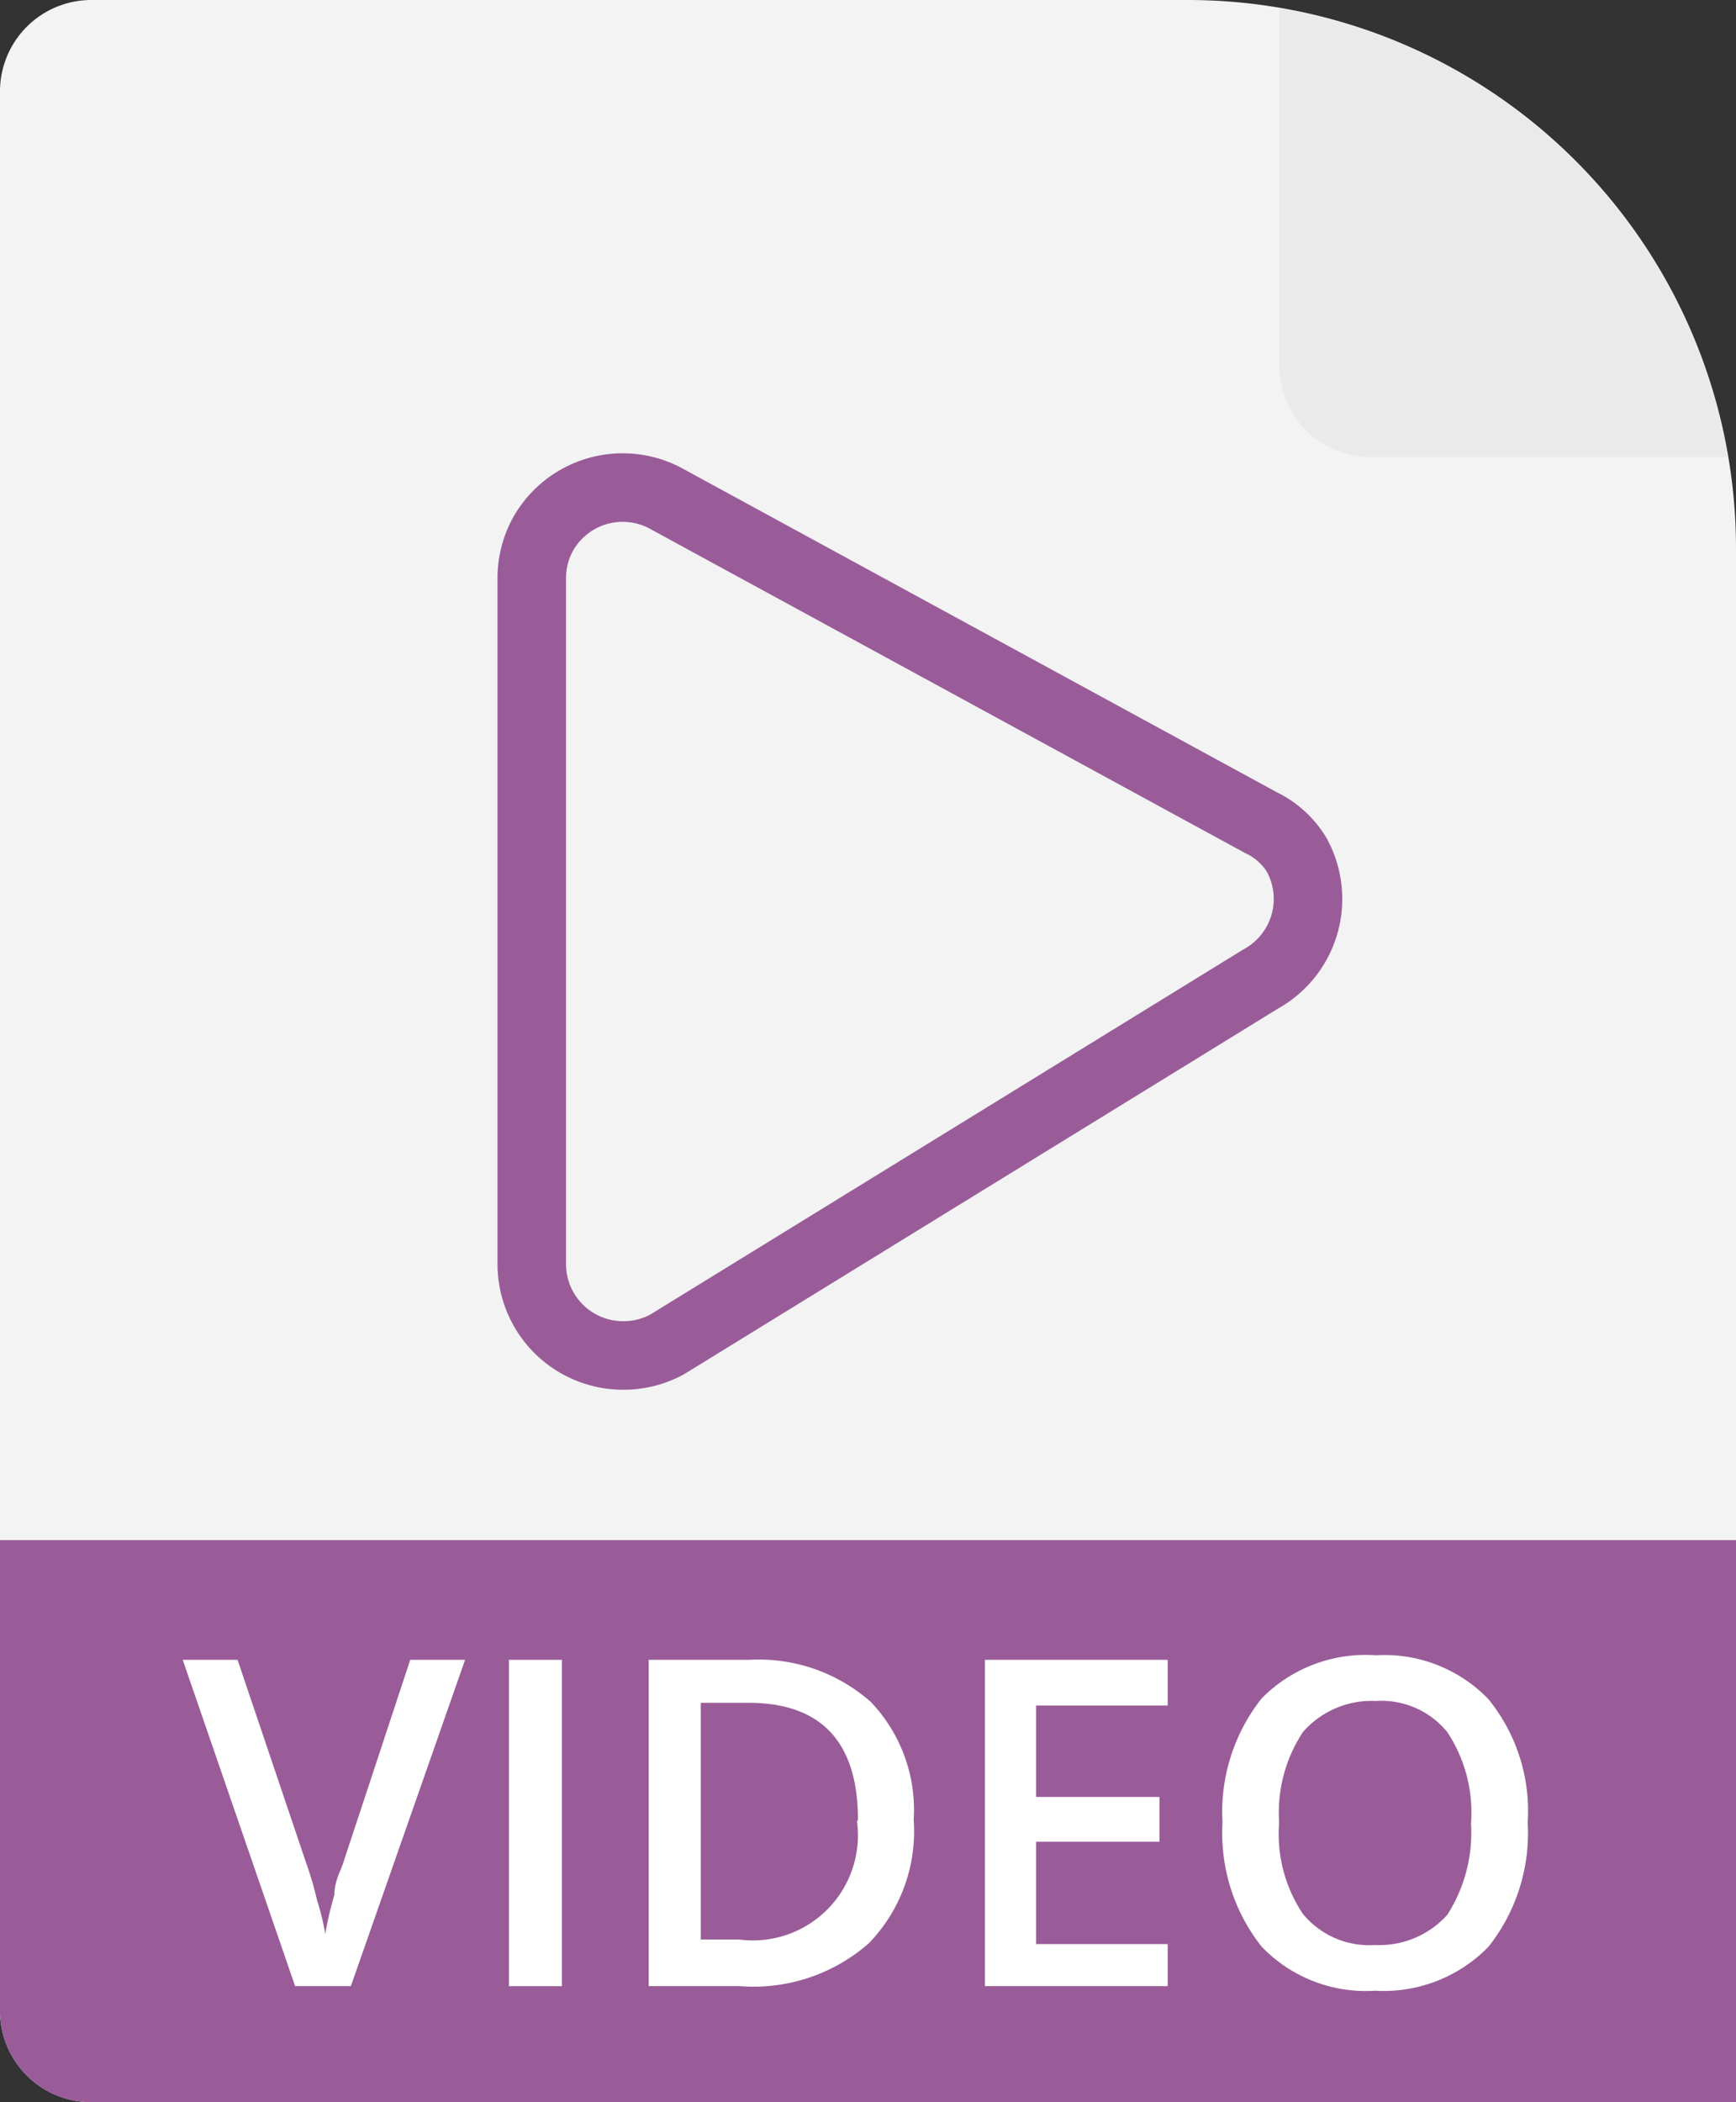 <svg xmlns="http://www.w3.org/2000/svg" xmlns:xlink="http://www.w3.org/1999/xlink" viewBox="0 0 19 23"><rect x="0" y="0" width="19" height="23" fill="#333333" stroke="none"/><defs><style>.cls-1,.cls-5{fill:#f3f3f3;}.cls-2{fill:#eaeaea;}.cls-3{fill:#995c99;}.cls-4{fill:#fff;}.cls-5{stroke:#995c99;stroke-linecap:round;stroke-linejoin:round;stroke-width:0.75px;}</style><symbol id="FileBase" data-name="FileBase" viewBox="0 0 19 23"><path class="cls-1" d="M19,23V6a6,6,0,0,0-6-6H1A1,1,0,0,0,0,1V22a1,1,0,0,0,1,1Z"/><path class="cls-2" d="M14,.09V4a1,1,0,0,0,1,1h3.91A6,6,0,0,0,14,.09Z"/></symbol></defs><title>fs-video</title><g id="Layer_2" data-name="Layer 2"><g id="TOI"><use width="19" height="23" xlink:href="#FileBase"/><path class="cls-3" d="M0,16.85V22a1,1,0,0,0,1,1H19V16.85Z"/><path class="cls-4" d="M4.49,18.16h.6L3.84,21.73H3.23L2,18.16h.6l.75,2.22a3.58,3.58,0,0,1,.12.41,2.65,2.65,0,0,1,.09.37,3.6,3.6,0,0,1,.1-.43c0-.16.08-.28.1-.36Z"/><path class="cls-4" d="M5.57,21.73V18.16h.58v3.57Z"/><path class="cls-4" d="M10,19.91a1.76,1.76,0,0,1-.49,1.35,1.91,1.91,0,0,1-1.41.47h-1V18.16h1.1a1.85,1.85,0,0,1,1.33.46A1.71,1.71,0,0,1,10,19.91Zm-.61,0c0-.85-.4-1.28-1.2-1.28H7.67v2.59h.42A1.15,1.15,0,0,0,9.38,19.93Z"/><path class="cls-4" d="M12.78,21.73h-2V18.16h2v.5H11.34v1h1.35v.49H11.34v1.12h1.44Z"/><path class="cls-4" d="M16.72,19.94a2,2,0,0,1-.43,1.36,1.6,1.6,0,0,1-1.24.48,1.58,1.58,0,0,1-1.24-.48,2,2,0,0,1-.43-1.36,2,2,0,0,1,.43-1.36,1.6,1.6,0,0,1,1.25-.47,1.58,1.58,0,0,1,1.23.48A1.94,1.94,0,0,1,16.72,19.94Zm-2.72,0a1.57,1.57,0,0,0,.26,1,.94.94,0,0,0,.79.34,1,1,0,0,0,.79-.33,1.67,1.67,0,0,0,.26-1,1.6,1.6,0,0,0-.26-1,.93.93,0,0,0-.78-.34,1,1,0,0,0-.8.34A1.6,1.6,0,0,0,14,19.94Z"/><path class="cls-5" d="M7.3,5.46a1,1,0,0,0-1.36.39,1,1,0,0,0-.12.48v7.5a1,1,0,0,0,1,1,1,1,0,0,0,.48-.12l6.5-4a1,1,0,0,0,.39-1.36A.92.92,0,0,0,13.8,9Z"/></g></g></svg>